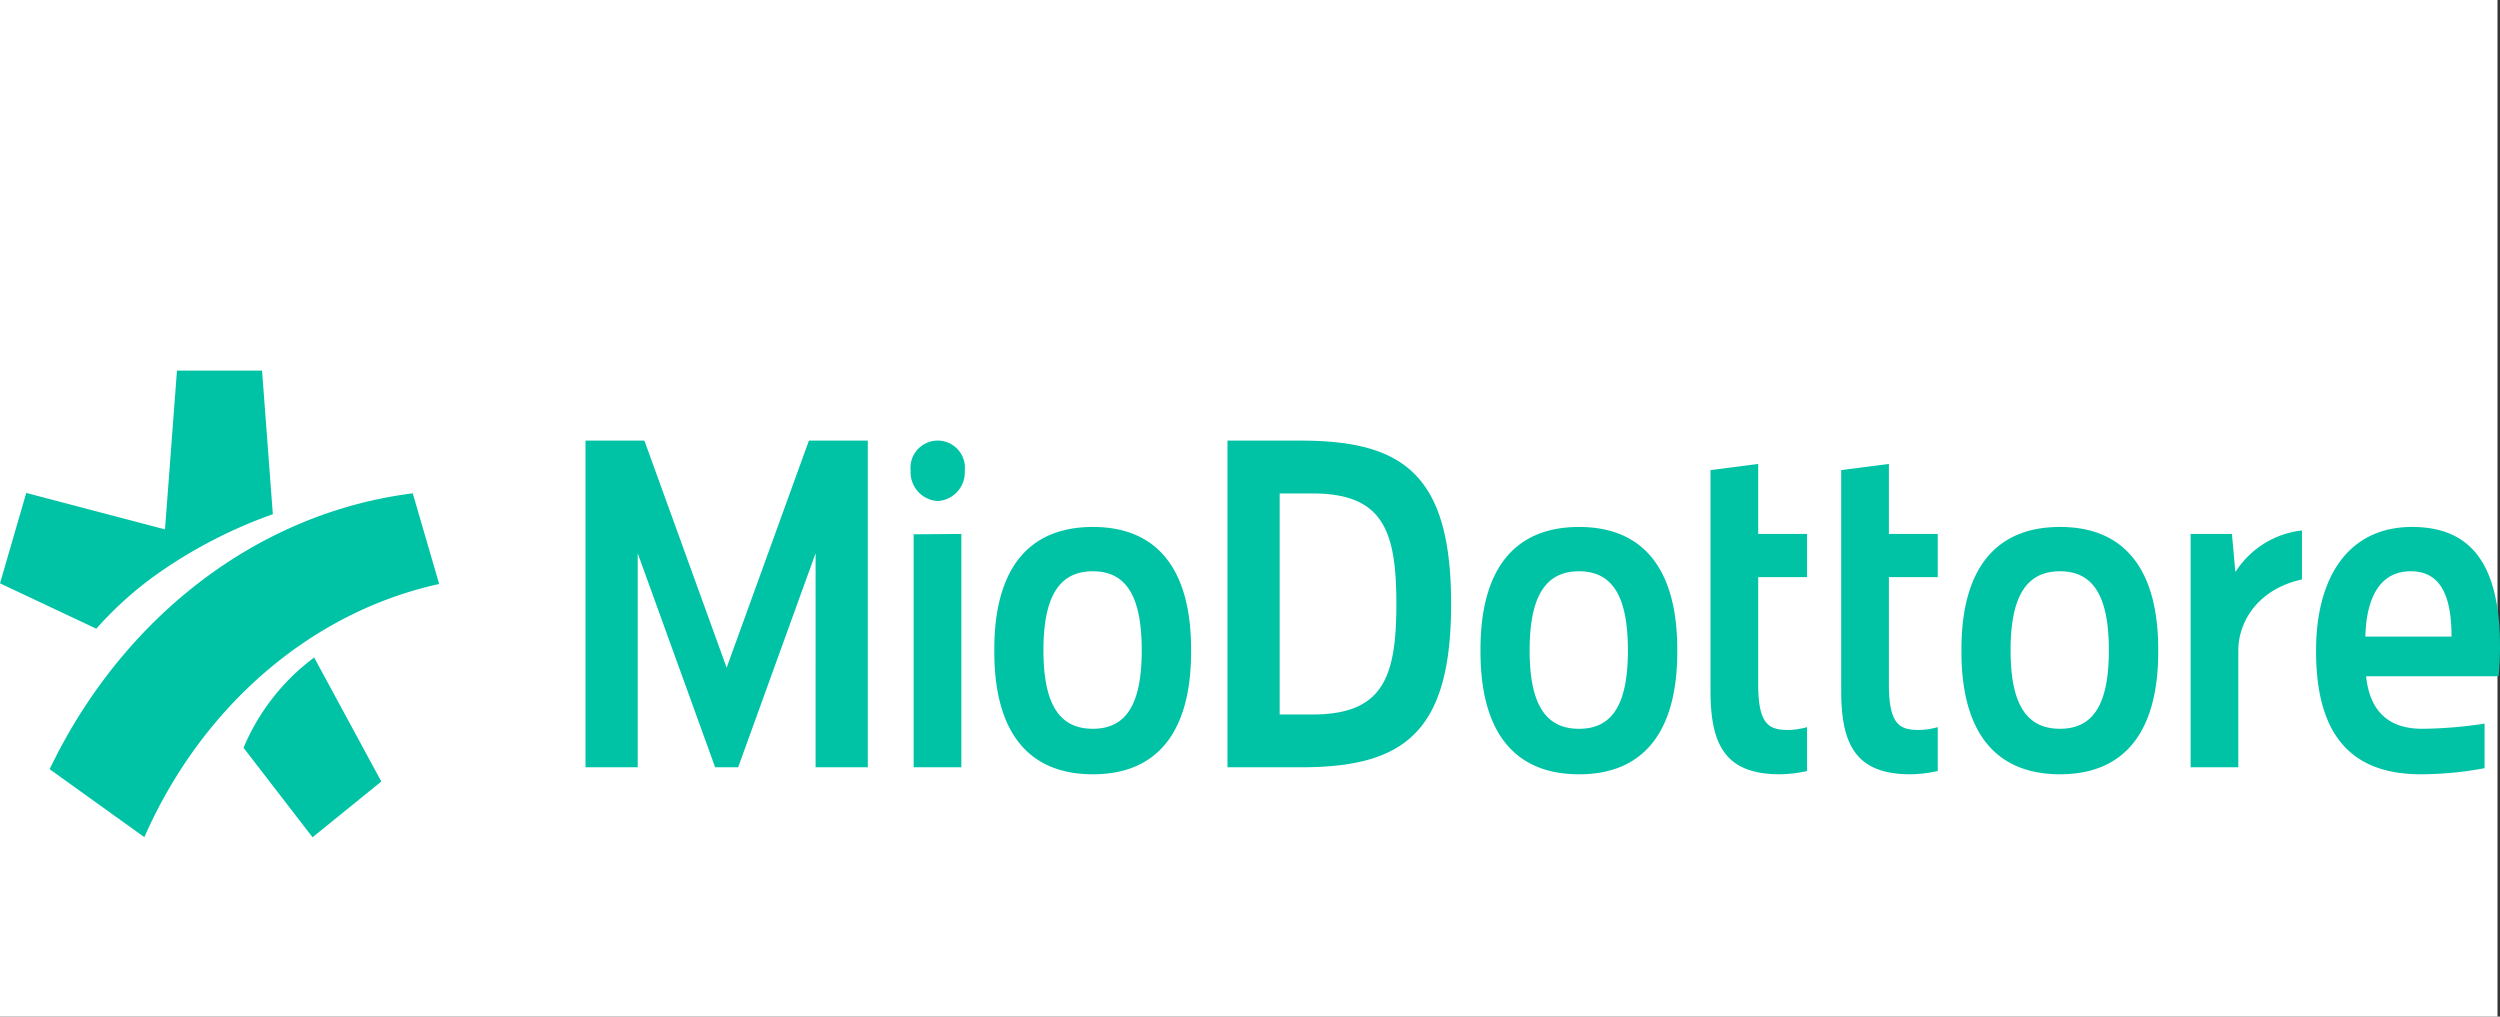 <svg xmlns="http://www.w3.org/2000/svg" xmlns:xlink="http://www.w3.org/1999/xlink" width="345.35" height="140.431" viewBox="0 0 345.35 140.431">
  <rect x="0" y="0" width="345.35" height="140.431" fill="#333333" stroke="none"/>
  <defs>
    <clipPath id="clip-path">
      <rect id="Rettangolo_57" data-name="Rettangolo 57" width="345.35" height="64.463" fill="none"/>
    </clipPath>
  </defs>
  <g id="Raggruppa_949" data-name="Raggruppa 949" transform="translate(0 -0.481)">
    <rect id="Rettangolo_986" data-name="Rettangolo 986" width="345.004" height="140.431" transform="translate(0 0.481)" fill="#fff"/>
    <g id="Raggruppa_110" data-name="Raggruppa 110" transform="translate(0 51.679)">
      <g id="Raggruppa_109" data-name="Raggruppa 109" clip-path="url(#clip-path)">
        <path id="Tracciato_413" data-name="Tracciato 413" d="M319.942,38.777v-.132c0-9.913,4.323-17.05,13.267-17.05,8.292,0,12.141,5.353,12.141,16.587,0,1.19-.075,2.831-.19,4.041H326.854c.473,4.54,2.844,7.252,7.712,7.252a59.443,59.443,0,0,0,8.655-.713v6.157a47.9,47.9,0,0,1-8.828.842C324.917,55.761,319.942,50.474,319.942,38.777Zm6.811-2.033h11.9c0-5.043-1.184-9.025-5.626-9.025-4.62,0-6.159,4.247-6.278,9.025M302.614,22.562V54.794H309.2V38.667c0-4.046,2.766-8.505,8.793-9.819V22.079a12.547,12.547,0,0,0-9.149,5.673h-.059l-.467-5.19ZM270.953,38.843v-.33c0-10.772,4.442-16.918,13.622-16.918,9.121,0,13.563,6.146,13.563,16.918v.33c0,10.772-4.442,16.918-13.563,16.918C275.395,55.761,270.953,49.615,270.953,38.843Zm13.606-11.124c-4.665,0-6.818,3.532-6.818,10.911s2.153,10.845,6.818,10.845,6.758-3.456,6.758-10.845-2.093-10.911-6.758-10.911M254.343,13.745V44.236c0,7.418,2.018,11.525,9.557,11.525a18.362,18.362,0,0,0,3.781-.449V49.246a9.991,9.991,0,0,1-2.594.392c-2.606,0-4.155-.667-4.155-6.292V28.525h6.749V22.562h-6.749V12.893Zm-18.054,0V44.236c0,7.418,2.018,11.525,9.557,11.525a18.362,18.362,0,0,0,3.781-.449V49.246a9.991,9.991,0,0,1-2.594.392c-2.606,0-4.155-.667-4.155-6.292V28.525h6.749V22.562h-6.749V12.893Zm-31.775,25.1v-.33c0-10.772,4.442-16.918,13.622-16.918,9.121,0,13.563,6.146,13.563,16.918v.33c0,10.772-4.442,16.918-13.562,16.918-9.18,0-13.622-6.146-13.622-16.918m13.606-11.124c-4.665,0-6.818,3.532-6.818,10.911s2.153,10.845,6.818,10.845,6.758-3.456,6.758-10.845-2.093-10.911-6.758-10.911M169.562,54.794V9.67h10.157c14.154,0,20.74,4.743,20.74,22.562s-6.587,22.562-20.74,22.562Zm23.332-22.562c0-10.145-1.845-15.265-11.6-15.265h-4.521V47.5H181.3C191.049,47.5,192.894,42.377,192.894,32.232Zm-55.541,6.612v-.33c0-10.772,4.442-16.918,13.622-16.918,9.121,0,13.563,6.146,13.563,16.918v.33c0,10.772-4.442,16.918-13.562,16.918-9.18,0-13.622-6.146-13.622-16.918M150.96,27.719c-4.665,0-6.818,3.532-6.818,10.911s2.153,10.845,6.818,10.845,6.758-3.456,6.758-10.845-2.093-10.911-6.758-10.911M132.8,22.562l-6.589.047V54.794H132.8Zm-3.265-4.546a3.975,3.975,0,0,0,3.74-4.173,3.763,3.763,0,1,0-7.48,0,3.975,3.975,0,0,0,3.74,4.173M112.665,9.727l-.009-.057h-.914L100.38,41.037,89.017,9.669H88.1l-.009.057V9.669H80.881V54.794h7.212V25.213l.009.043L98.791,54.794h3.177l10.688-29.538.009-.043V54.794h7.212V9.669h-7.212ZM33.642,52.1l9.533,12.363,9.5-7.7L43.4,39.631A29.972,29.972,0,0,0,33.642,52.1Zm-13.7,12.345c7.834-17.827,22.795-31.031,40.723-34.971L57.018,16.951C35.267,19.691,16.761,34.4,6.857,55.057l13.081,9.388ZM22.793,21.93,3.627,16.895,0,29.382,13.307,35.65a49.549,49.549,0,0,1,9.133-8.06,66.064,66.064,0,0,1,15.25-7.757L36.2,0H24.446L22.793,21.93Z" fill="#00c3a5"/>
      </g>
    </g>
  </g>
</svg>
